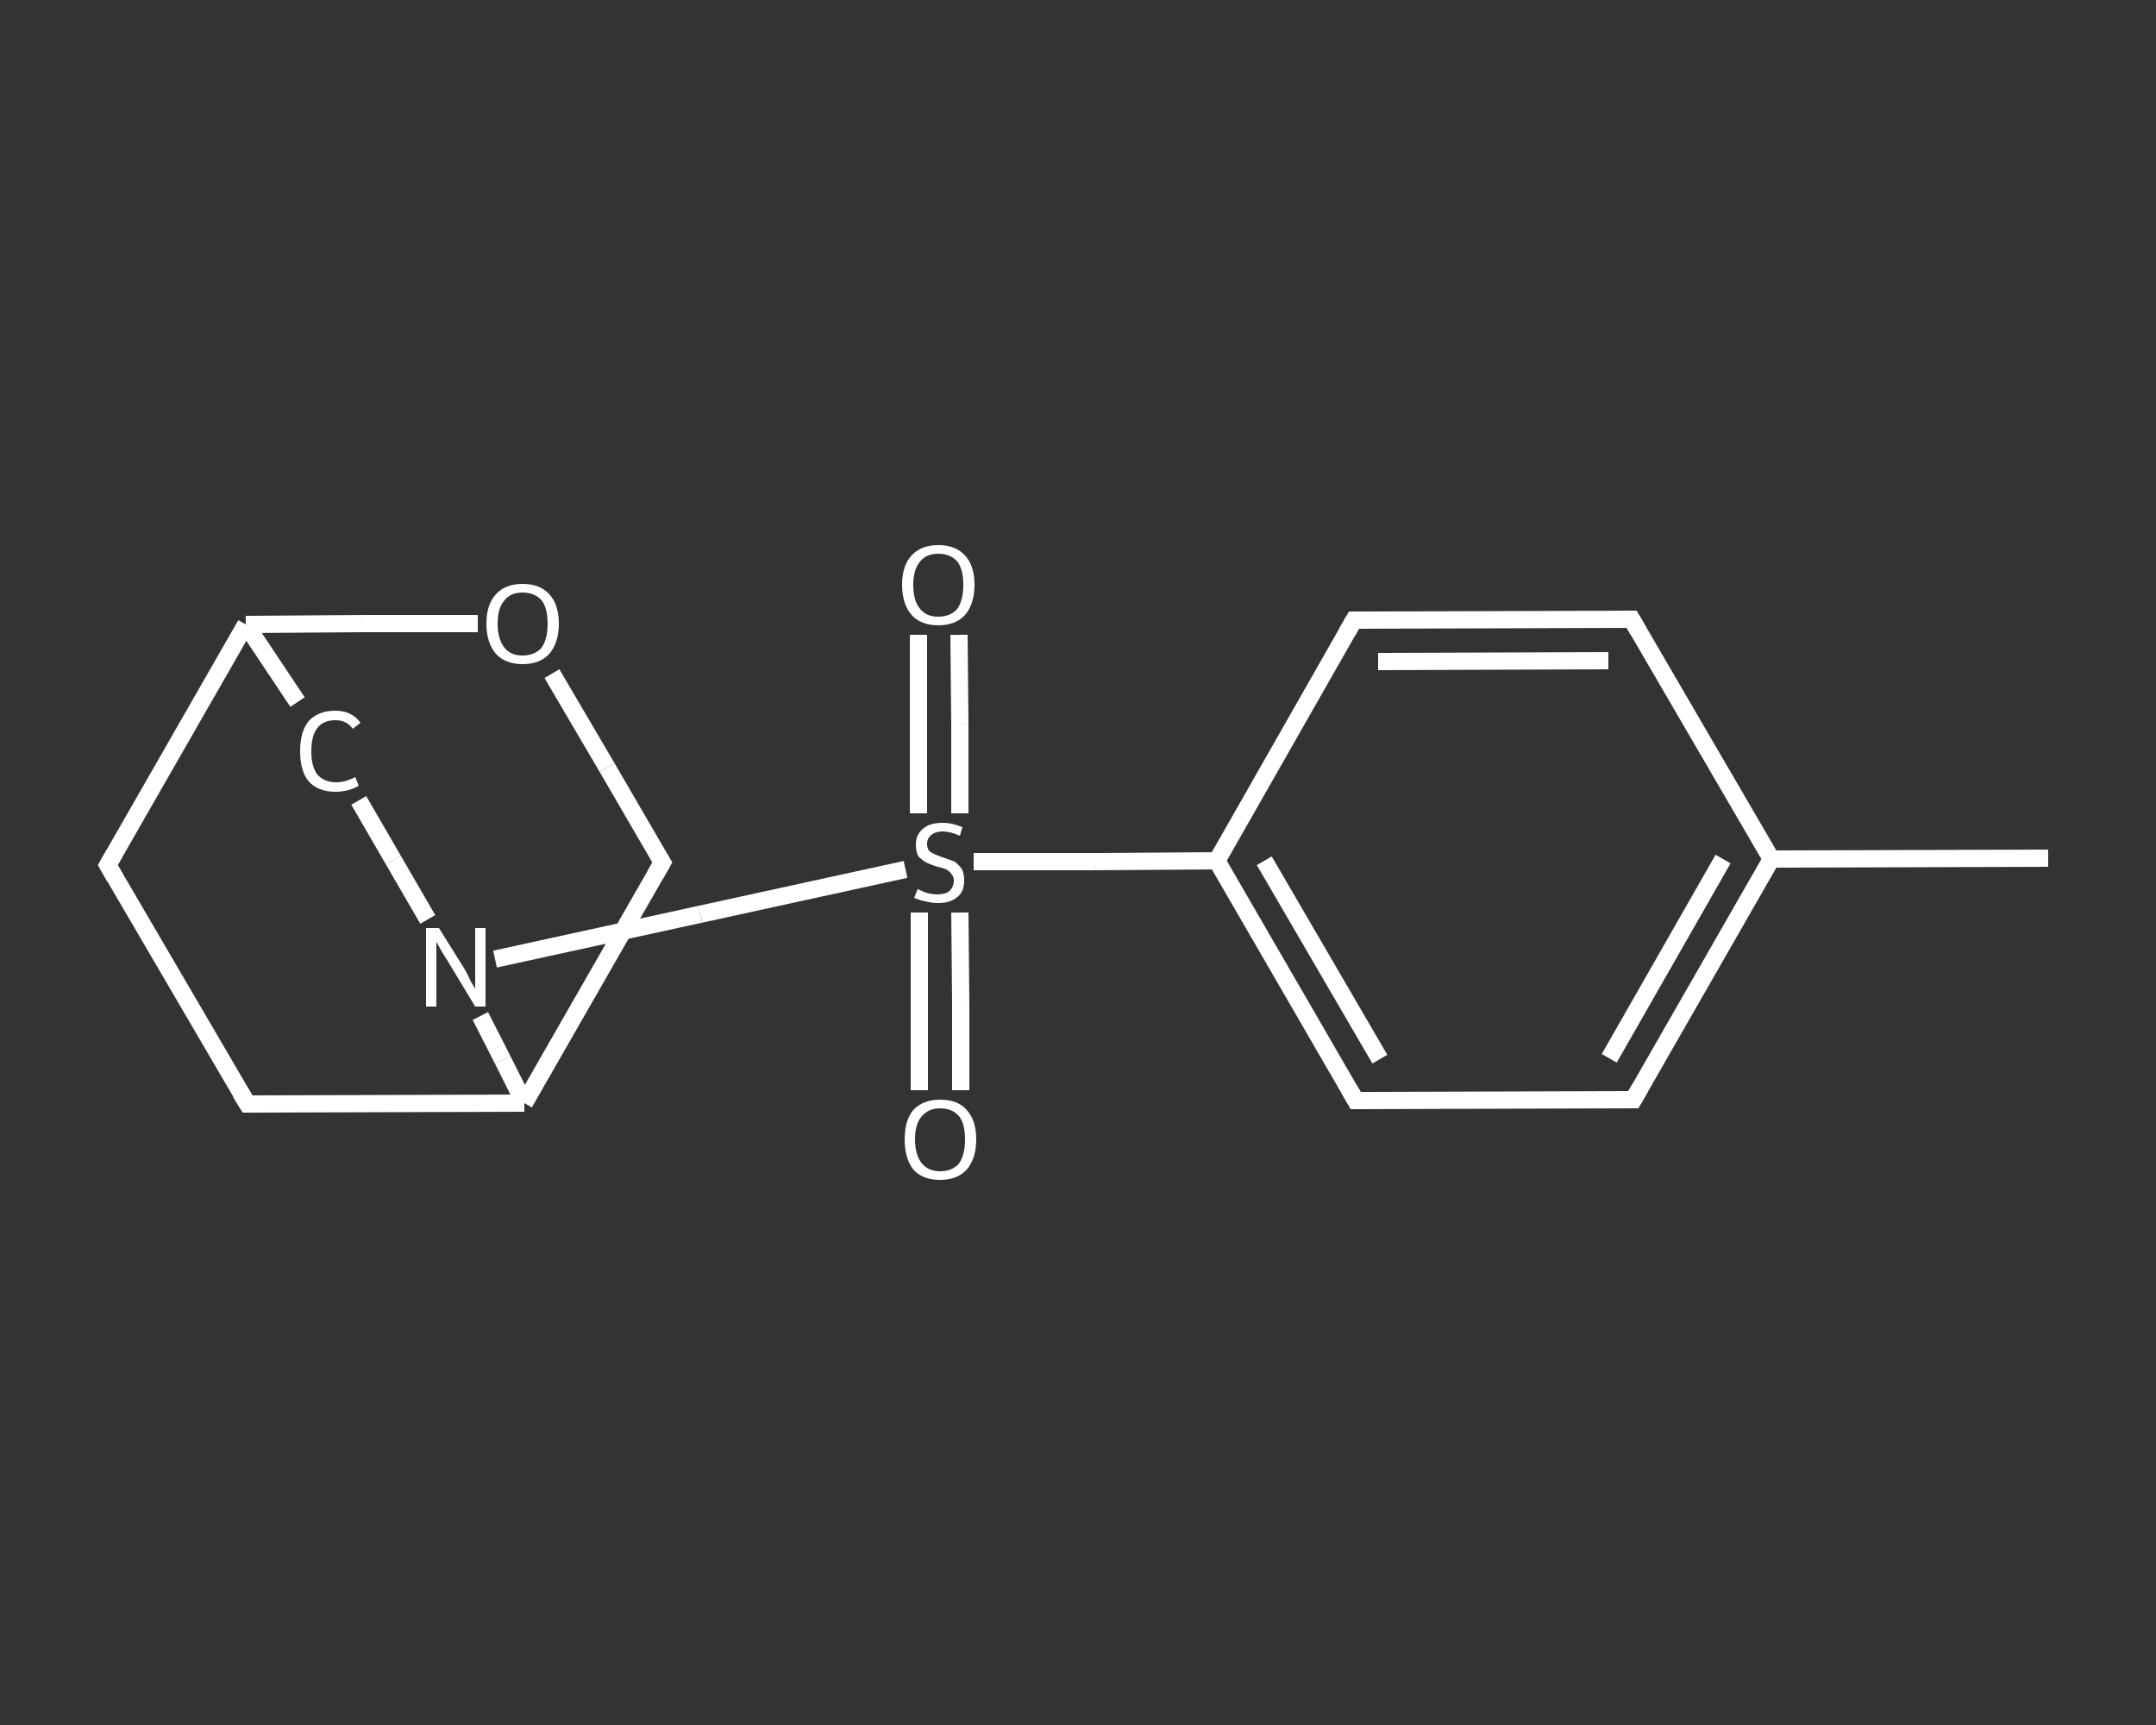 <?xml version='1.0' encoding='iso-8859-1'?>
<svg version='1.1' baseProfile='full'
              xmlns='http://www.w3.org/2000/svg'
                      xmlns:rdkit='http://www.rdkit.org/xml'
                      xmlns:xlink='http://www.w3.org/1999/xlink'
                  xml:space='preserve'
width='250px' height='200px' viewBox='0 0 250 200'>
<rect x="0" y="0" width="250" height="200" fill="#333333" stroke="none"/>
<!-- END OF HEADER -->
<rect style='opacity:1.0;fill:transparent;stroke:none' width='250.0' height='200.0' x='0.0' y='0.0'> </rect>
<path class='bond-0 atom-0 atom-1' d='M 237.5,99.5 L 205.4,99.6' style='fill:none;fill-rule:evenodd;stroke:#FFFFFF;stroke-width:2.0px;stroke-linecap:butt;stroke-linejoin:miter;stroke-opacity:1' />
<path class='bond-1 atom-1 atom-2' d='M 205.4,99.6 L 189.4,127.5' style='fill:none;fill-rule:evenodd;stroke:#FFFFFF;stroke-width:2.0px;stroke-linecap:butt;stroke-linejoin:miter;stroke-opacity:1' />
<path class='bond-1 atom-1 atom-2' d='M 199.8,99.6 L 186.6,122.7' style='fill:none;fill-rule:evenodd;stroke:#FFFFFF;stroke-width:2.0px;stroke-linecap:butt;stroke-linejoin:miter;stroke-opacity:1' />
<path class='bond-2 atom-2 atom-3' d='M 189.4,127.5 L 157.2,127.6' style='fill:none;fill-rule:evenodd;stroke:#FFFFFF;stroke-width:2.0px;stroke-linecap:butt;stroke-linejoin:miter;stroke-opacity:1' />
<path class='bond-3 atom-3 atom-4' d='M 157.2,127.6 L 141.1,99.8' style='fill:none;fill-rule:evenodd;stroke:#FFFFFF;stroke-width:2.0px;stroke-linecap:butt;stroke-linejoin:miter;stroke-opacity:1' />
<path class='bond-3 atom-3 atom-4' d='M 160.0,122.8 L 146.6,99.8' style='fill:none;fill-rule:evenodd;stroke:#FFFFFF;stroke-width:2.0px;stroke-linecap:butt;stroke-linejoin:miter;stroke-opacity:1' />
<path class='bond-4 atom-4 atom-5' d='M 141.1,99.8 L 127.0,99.9' style='fill:none;fill-rule:evenodd;stroke:#FFFFFF;stroke-width:2.0px;stroke-linecap:butt;stroke-linejoin:miter;stroke-opacity:1' />
<path class='bond-4 atom-4 atom-5' d='M 127.0,99.9 L 112.9,99.9' style='fill:none;fill-rule:evenodd;stroke:#FFFFFF;stroke-width:2.0px;stroke-linecap:butt;stroke-linejoin:miter;stroke-opacity:1' />
<path class='bond-5 atom-5 atom-6' d='M 111.3,94.3 L 111.3,84.0' style='fill:none;fill-rule:evenodd;stroke:#FFFFFF;stroke-width:2.0px;stroke-linecap:butt;stroke-linejoin:miter;stroke-opacity:1' />
<path class='bond-5 atom-5 atom-6' d='M 111.3,84.0 L 111.2,73.6' style='fill:none;fill-rule:evenodd;stroke:#FFFFFF;stroke-width:2.0px;stroke-linecap:butt;stroke-linejoin:miter;stroke-opacity:1' />
<path class='bond-5 atom-5 atom-6' d='M 106.5,94.3 L 106.5,84.0' style='fill:none;fill-rule:evenodd;stroke:#FFFFFF;stroke-width:2.0px;stroke-linecap:butt;stroke-linejoin:miter;stroke-opacity:1' />
<path class='bond-5 atom-5 atom-6' d='M 106.5,84.0 L 106.5,73.6' style='fill:none;fill-rule:evenodd;stroke:#FFFFFF;stroke-width:2.0px;stroke-linecap:butt;stroke-linejoin:miter;stroke-opacity:1' />
<path class='bond-6 atom-5 atom-7' d='M 106.6,105.8 L 106.6,116.1' style='fill:none;fill-rule:evenodd;stroke:#FFFFFF;stroke-width:2.0px;stroke-linecap:butt;stroke-linejoin:miter;stroke-opacity:1' />
<path class='bond-6 atom-5 atom-7' d='M 106.6,116.1 L 106.6,126.4' style='fill:none;fill-rule:evenodd;stroke:#FFFFFF;stroke-width:2.0px;stroke-linecap:butt;stroke-linejoin:miter;stroke-opacity:1' />
<path class='bond-6 atom-5 atom-7' d='M 111.3,105.8 L 111.4,116.1' style='fill:none;fill-rule:evenodd;stroke:#FFFFFF;stroke-width:2.0px;stroke-linecap:butt;stroke-linejoin:miter;stroke-opacity:1' />
<path class='bond-6 atom-5 atom-7' d='M 111.4,116.1 L 111.4,126.4' style='fill:none;fill-rule:evenodd;stroke:#FFFFFF;stroke-width:2.0px;stroke-linecap:butt;stroke-linejoin:miter;stroke-opacity:1' />
<path class='bond-7 atom-5 atom-8' d='M 105.0,100.8 L 81.2,106.0' style='fill:none;fill-rule:evenodd;stroke:#FFFFFF;stroke-width:2.0px;stroke-linecap:butt;stroke-linejoin:miter;stroke-opacity:1' />
<path class='bond-7 atom-5 atom-8' d='M 81.2,106.0 L 57.4,111.2' style='fill:none;fill-rule:evenodd;stroke:#FFFFFF;stroke-width:2.0px;stroke-linecap:butt;stroke-linejoin:miter;stroke-opacity:1' />
<path class='bond-8 atom-8 atom-9' d='M 49.6,106.6 L 45.6,99.7' style='fill:none;fill-rule:evenodd;stroke:#FFFFFF;stroke-width:2.0px;stroke-linecap:butt;stroke-linejoin:miter;stroke-opacity:1' />
<path class='bond-8 atom-8 atom-9' d='M 45.6,99.7 L 41.6,92.8' style='fill:none;fill-rule:evenodd;stroke:#FFFFFF;stroke-width:2.0px;stroke-linecap:butt;stroke-linejoin:miter;stroke-opacity:1' />
<path class='bond-9 atom-9 atom-10' d='M 34.5,81.4 L 28.5,72.4' style='fill:none;fill-rule:evenodd;stroke:#FFFFFF;stroke-width:2.0px;stroke-linecap:butt;stroke-linejoin:miter;stroke-opacity:1' />
<path class='bond-10 atom-10 atom-11' d='M 28.5,72.4 L 12.5,100.3' style='fill:none;fill-rule:evenodd;stroke:#FFFFFF;stroke-width:2.0px;stroke-linecap:butt;stroke-linejoin:miter;stroke-opacity:1' />
<path class='bond-11 atom-11 atom-12' d='M 12.5,100.3 L 28.7,128.0' style='fill:none;fill-rule:evenodd;stroke:#FFFFFF;stroke-width:2.0px;stroke-linecap:butt;stroke-linejoin:miter;stroke-opacity:1' />
<path class='bond-12 atom-12 atom-13' d='M 28.7,128.0 L 60.8,127.9' style='fill:none;fill-rule:evenodd;stroke:#FFFFFF;stroke-width:2.0px;stroke-linecap:butt;stroke-linejoin:miter;stroke-opacity:1' />
<path class='bond-13 atom-13 atom-14' d='M 60.8,127.9 L 76.8,100.0' style='fill:none;fill-rule:evenodd;stroke:#FFFFFF;stroke-width:2.0px;stroke-linecap:butt;stroke-linejoin:miter;stroke-opacity:1' />
<path class='bond-14 atom-14 atom-15' d='M 76.8,100.0 L 70.4,89.0' style='fill:none;fill-rule:evenodd;stroke:#FFFFFF;stroke-width:2.0px;stroke-linecap:butt;stroke-linejoin:miter;stroke-opacity:1' />
<path class='bond-14 atom-14 atom-15' d='M 70.4,89.0 L 64.0,78.1' style='fill:none;fill-rule:evenodd;stroke:#FFFFFF;stroke-width:2.0px;stroke-linecap:butt;stroke-linejoin:miter;stroke-opacity:1' />
<path class='bond-15 atom-4 atom-16' d='M 141.1,99.8 L 157.0,71.9' style='fill:none;fill-rule:evenodd;stroke:#FFFFFF;stroke-width:2.0px;stroke-linecap:butt;stroke-linejoin:miter;stroke-opacity:1' />
<path class='bond-16 atom-16 atom-17' d='M 157.0,71.9 L 189.2,71.8' style='fill:none;fill-rule:evenodd;stroke:#FFFFFF;stroke-width:2.0px;stroke-linecap:butt;stroke-linejoin:miter;stroke-opacity:1' />
<path class='bond-16 atom-16 atom-17' d='M 159.8,76.7 L 186.5,76.6' style='fill:none;fill-rule:evenodd;stroke:#FFFFFF;stroke-width:2.0px;stroke-linecap:butt;stroke-linejoin:miter;stroke-opacity:1' />
<path class='bond-17 atom-17 atom-1' d='M 189.2,71.8 L 205.4,99.6' style='fill:none;fill-rule:evenodd;stroke:#FFFFFF;stroke-width:2.0px;stroke-linecap:butt;stroke-linejoin:miter;stroke-opacity:1' />
<path class='bond-18 atom-13 atom-8' d='M 60.8,127.9 L 58.3,122.9' style='fill:none;fill-rule:evenodd;stroke:#FFFFFF;stroke-width:2.0px;stroke-linecap:butt;stroke-linejoin:miter;stroke-opacity:1' />
<path class='bond-18 atom-13 atom-8' d='M 58.3,122.9 L 55.7,117.8' style='fill:none;fill-rule:evenodd;stroke:#FFFFFF;stroke-width:2.0px;stroke-linecap:butt;stroke-linejoin:miter;stroke-opacity:1' />
<path class='bond-19 atom-15 atom-10' d='M 55.4,72.3 L 41.9,72.3' style='fill:none;fill-rule:evenodd;stroke:#FFFFFF;stroke-width:2.0px;stroke-linecap:butt;stroke-linejoin:miter;stroke-opacity:1' />
<path class='bond-19 atom-15 atom-10' d='M 41.9,72.3 L 28.5,72.4' style='fill:none;fill-rule:evenodd;stroke:#FFFFFF;stroke-width:2.0px;stroke-linecap:butt;stroke-linejoin:miter;stroke-opacity:1' />
<path d='M 190.2,126.1 L 189.4,127.5 L 187.8,127.5' style='fill:none;stroke:#FFFFFF;stroke-width:2.0px;stroke-linecap:butt;stroke-linejoin:miter;stroke-opacity:1;' />
<path d='M 158.8,127.6 L 157.2,127.6 L 156.4,126.2' style='fill:none;stroke:#FFFFFF;stroke-width:2.0px;stroke-linecap:butt;stroke-linejoin:miter;stroke-opacity:1;' />
<path d='M 13.3,98.9 L 12.5,100.3 L 13.3,101.7' style='fill:none;stroke:#FFFFFF;stroke-width:2.0px;stroke-linecap:butt;stroke-linejoin:miter;stroke-opacity:1;' />
<path d='M 27.9,126.7 L 28.7,128.0 L 30.3,128.0' style='fill:none;stroke:#FFFFFF;stroke-width:2.0px;stroke-linecap:butt;stroke-linejoin:miter;stroke-opacity:1;' />
<path d='M 76.0,101.4 L 76.8,100.0 L 76.5,99.5' style='fill:none;stroke:#FFFFFF;stroke-width:2.0px;stroke-linecap:butt;stroke-linejoin:miter;stroke-opacity:1;' />
<path d='M 156.2,73.3 L 157.0,71.9 L 158.7,71.9' style='fill:none;stroke:#FFFFFF;stroke-width:2.0px;stroke-linecap:butt;stroke-linejoin:miter;stroke-opacity:1;' />
<path d='M 187.6,71.8 L 189.2,71.8 L 190.0,73.2' style='fill:none;stroke:#FFFFFF;stroke-width:2.0px;stroke-linecap:butt;stroke-linejoin:miter;stroke-opacity:1;' />
<path class='atom-5' d='M 106.4 103.1
Q 106.5 103.1, 106.9 103.3
Q 107.3 103.5, 107.8 103.6
Q 108.2 103.7, 108.7 103.7
Q 109.6 103.7, 110.1 103.3
Q 110.6 102.8, 110.6 102.1
Q 110.6 101.6, 110.3 101.3
Q 110.1 101.0, 109.7 100.8
Q 109.3 100.6, 108.7 100.5
Q 107.8 100.2, 107.4 100.0
Q 106.9 99.7, 106.5 99.3
Q 106.2 98.8, 106.2 97.9
Q 106.2 96.8, 107.0 96.1
Q 107.8 95.4, 109.3 95.4
Q 110.4 95.4, 111.6 95.9
L 111.3 96.9
Q 110.2 96.4, 109.3 96.4
Q 108.5 96.4, 108.0 96.8
Q 107.5 97.2, 107.5 97.8
Q 107.5 98.3, 107.7 98.6
Q 108.0 98.9, 108.3 99.0
Q 108.7 99.2, 109.3 99.4
Q 110.2 99.7, 110.7 99.9
Q 111.1 100.2, 111.5 100.7
Q 111.8 101.2, 111.8 102.1
Q 111.8 103.4, 111.0 104.0
Q 110.2 104.7, 108.8 104.7
Q 108.0 104.7, 107.3 104.5
Q 106.7 104.4, 106.0 104.1
L 106.4 103.1
' fill='#FFFFFF'/>
<path class='atom-6' d='M 104.6 67.8
Q 104.6 65.6, 105.7 64.4
Q 106.8 63.2, 108.8 63.2
Q 110.8 63.2, 111.9 64.4
Q 113.0 65.6, 113.0 67.8
Q 113.0 70.0, 111.9 71.3
Q 110.8 72.5, 108.8 72.5
Q 106.8 72.5, 105.7 71.3
Q 104.6 70.0, 104.6 67.8
M 108.8 71.5
Q 110.2 71.5, 111.0 70.6
Q 111.7 69.6, 111.7 67.8
Q 111.7 66.0, 111.0 65.1
Q 110.2 64.2, 108.8 64.2
Q 107.4 64.2, 106.7 65.1
Q 105.9 66.0, 105.9 67.8
Q 105.9 69.7, 106.7 70.6
Q 107.4 71.5, 108.8 71.5
' fill='#FFFFFF'/>
<path class='atom-7' d='M 104.9 132.1
Q 104.9 129.9, 105.9 128.7
Q 107.0 127.5, 109.0 127.5
Q 111.1 127.5, 112.1 128.7
Q 113.2 129.9, 113.2 132.1
Q 113.2 134.3, 112.1 135.6
Q 111.0 136.8, 109.0 136.8
Q 107.0 136.8, 105.9 135.6
Q 104.9 134.3, 104.9 132.1
M 109.0 135.8
Q 110.4 135.8, 111.2 134.9
Q 111.9 133.9, 111.9 132.1
Q 111.9 130.3, 111.2 129.4
Q 110.4 128.5, 109.0 128.5
Q 107.7 128.5, 106.9 129.4
Q 106.1 130.3, 106.1 132.1
Q 106.1 133.9, 106.9 134.9
Q 107.7 135.8, 109.0 135.8
' fill='#FFFFFF'/>
<path class='atom-8' d='M 50.9 107.6
L 53.9 112.4
Q 54.2 112.9, 54.6 113.8
Q 55.1 114.6, 55.1 114.7
L 55.1 107.6
L 56.3 107.6
L 56.3 116.7
L 55.1 116.7
L 51.9 111.4
Q 51.5 110.8, 51.1 110.1
Q 50.7 109.4, 50.6 109.2
L 50.6 116.7
L 49.4 116.7
L 49.4 107.6
L 50.9 107.6
' fill='#FFFFFF'/>
<path class='atom-9' d='M 34.8 87.1
Q 34.8 84.8, 35.8 83.6
Q 36.9 82.4, 38.9 82.4
Q 40.8 82.4, 41.8 83.8
L 40.9 84.5
Q 40.2 83.5, 38.9 83.5
Q 37.5 83.5, 36.8 84.4
Q 36.1 85.3, 36.1 87.1
Q 36.1 88.9, 36.8 89.8
Q 37.6 90.7, 39.0 90.7
Q 40.0 90.7, 41.2 90.1
L 41.6 91.1
Q 41.1 91.4, 40.4 91.6
Q 39.7 91.8, 38.9 91.8
Q 36.9 91.8, 35.8 90.6
Q 34.8 89.4, 34.8 87.1
' fill='#FFFFFF'/>
<path class='atom-15' d='M 56.4 72.3
Q 56.4 70.1, 57.5 68.9
Q 58.6 67.7, 60.6 67.7
Q 62.6 67.7, 63.7 68.9
Q 64.8 70.1, 64.8 72.3
Q 64.8 74.5, 63.7 75.8
Q 62.6 77.0, 60.6 77.0
Q 58.6 77.0, 57.5 75.8
Q 56.4 74.5, 56.4 72.3
M 60.6 76.0
Q 62.0 76.0, 62.8 75.1
Q 63.5 74.1, 63.5 72.3
Q 63.5 70.5, 62.8 69.6
Q 62.0 68.7, 60.6 68.7
Q 59.2 68.7, 58.5 69.6
Q 57.7 70.5, 57.7 72.3
Q 57.7 74.1, 58.5 75.1
Q 59.2 76.0, 60.6 76.0
' fill='#FFFFFF'/>
</svg>
